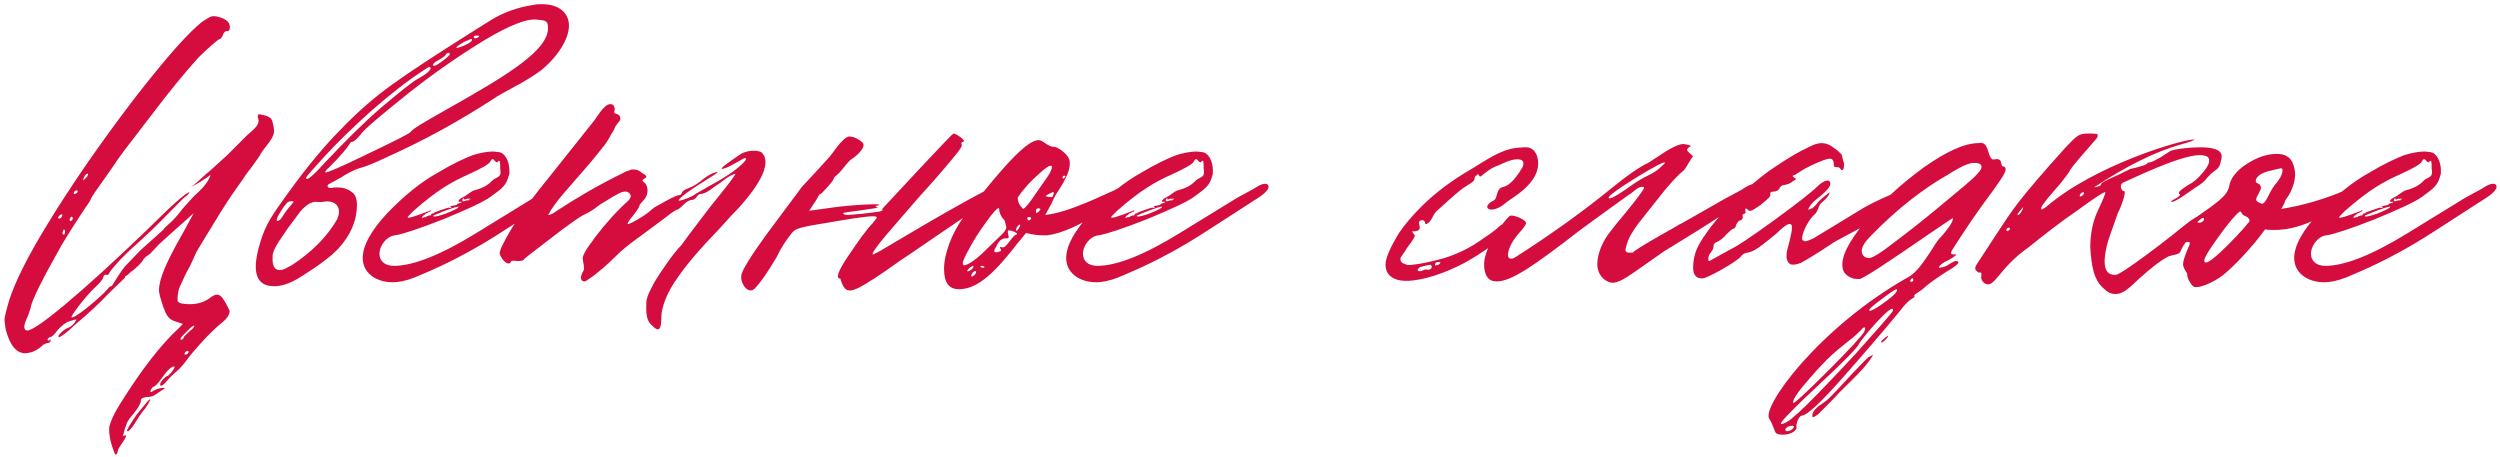<?xml version="1.0" encoding="UTF-8"?> <svg xmlns="http://www.w3.org/2000/svg" width="334" height="61" viewBox="0 0 334 61" fill="none"> <path d="M36.6 17.68C36.68 17.36 36.44 16.08 36.2 15.84C35.8 15.44 35.08 15.36 34.76 15.28H34.52C34.44 15.36 34.44 15.44 34.44 15.6C34.52 15.92 34.6 16.16 34.52 16.32C34.44 17.04 33.08 17.92 32.76 18.32C31.16 19.92 30.36 20.72 30.36 20.72C28.6 22.32 27.72 23.12 27.8 23.04C27.24 23.44 26.04 24.72 25.4 25.04C26.52 24.48 27.4 23.92 28.12 23.36C27.8 24.64 26.2 25.92 25.88 26.24L24.36 27.92C23.96 28.48 23.48 29.04 23 29.52L22.04 30.4C21.96 30.48 21.88 30.56 21.88 30.64L18.76 33.44L16.68 35.6C16.12 36.32 15.56 37.2 14.92 38.24H14.84C14.68 38.24 14.52 38.4 14.36 38.64C13.88 39.2 13 40 11.72 41.04C10.44 42.08 9.72 42.48 9.56 42.4C9.48 42.32 9.8 41.84 10.52 40.88C11.32 39.84 12.04 39.04 12.6 38.48C13.24 37.92 13.72 37.36 13.8 37.04C13.88 36.72 14.04 36.64 14.2 36.72C14.28 36.8 14.52 36.72 14.6 36.48C14.68 36.24 15.16 35.68 15.96 34.8C16.84 33.92 17.48 33.28 18.04 32.8C19.56 31.44 21.24 29.84 23 28L24.6 26.4C25.16 26.08 25.32 25.68 25.32 25.68C24.92 25.68 23.08 27.28 19.8 30.56C15.48 34.72 11.8 38.08 8.84 40.56C5.88 43.04 4.12 44.24 3.56 44.16C3.08 44 3.16 43.36 3.72 42.24C3.96 41.52 4.12 41.12 4.12 40.96C4.36 39.92 5.72 37.2 8.2 32.8C9.4 30.8 10.44 29.2 11.24 28C11.8 27.2 12.12 26.72 12.12 26.64C12.12 26.56 12.44 26 13.08 25.12L15.16 22.16C15.8 21.12 17.4 19.04 19.88 15.84C22.6 12.24 24.84 9.52 26.52 7.68C27.56 6.64 29.16 5.2 29.4 5.2C29.48 5.2 29.72 4.88 29.8 4.64C29.88 4.32 30.2 4.08 30.28 4.16C30.68 4.24 30.84 3.76 30.6 3.12C30.36 2.72 29.96 2.48 29.4 2.32C29.16 2.24 28.84 2.16 28.44 2.16C28.2 2.16 27.8 2.4 27.16 2.8C25.32 4.16 22.2 7.68 17.8 13.36C13.48 19.04 9.56 24.64 6.12 30.32C3.64 34.4 2.04 37.6 1.24 40.08C0.84 41.44 0.6 42.32 0.6 42.8C0.6 42.96 0.68 43.36 0.76 44C1.32 46.16 2.2 47.2 3.4 47.2C3.56 47.2 3.88 47.12 4.28 47.04C4.84 46.8 5.24 46.56 5.48 46.32C5.72 46.08 5.96 45.92 6.28 45.84C6.52 45.84 6.68 45.76 6.76 45.52C6.84 45.28 6.84 45.28 6.68 45.44C6.44 45.52 6.36 45.52 6.36 45.36C6.36 45.28 6.44 45.12 6.68 45.04C6.92 45.04 7.24 44.72 7.72 44.08C8.28 43.44 8.84 43.04 9.4 42.88C9.96 42.72 10.2 42.64 10.2 42.72C10.2 42.72 10.12 42.88 9.96 43.12C9.72 43.44 9.32 43.76 9 43.84C8.44 44.08 7.8 44.72 7.8 44.96L7.88 45.04C7.96 45.12 9 44.4 9.96 43.44C12.12 41.6 13.08 40.72 14.6 39.12L16.6 37.2C16.68 37.12 16.76 37.04 16.68 36.96C16.84 36.88 17.08 36.72 17.4 36.4L17.48 36.32C18.12 35.92 19.08 34.96 19.16 34.64L19.48 34.32C19.48 34.32 19.64 34.16 20.04 33.92L21.24 32.64L22.12 31.84L22.92 31.12L25.88 28.48L24.44 31.12C22.2 35.04 21.24 37.28 21.24 38.8C21.24 39.04 21.32 39.36 21.4 39.68C22.12 42.16 22.44 42.64 23.48 42.96L24.44 43.28L23.8 43.92C21.48 46.08 18.92 49.36 16.12 53.84C15.24 55.2 14.76 56.32 14.6 57.04C14.52 58 14.76 59.2 15.32 60.56L15.4 60.72C15.56 60.72 15.64 60.64 15.64 60.56C15.72 60.48 15.72 60.4 15.72 60.32C15.8 59.68 16.84 58.72 16.84 58.16C16.6 58.16 16.44 58.24 16.36 58.32C16.6 57.92 16.6 57.28 16.84 56.88C16.92 56.48 17.16 56.08 17.56 55.6C17.8 55.36 18.92 54 18.84 53.36C18.84 53.28 19.08 53.12 19.56 53.04C20.04 53.04 20.44 52.96 20.76 52.72L21.72 52.08C22.12 51.84 22.12 51.76 21.56 51.84C21.08 51.92 20.68 52.08 20.44 52.24C20.2 52.48 20.04 52.4 20.12 52.16C20.2 52 20.28 51.84 20.44 51.68C20.68 51.68 21.08 51.28 21.64 50.48C22.36 49.44 22.92 48.96 23.24 48.96C23.24 48.96 23.32 48.96 23.32 49.04C23.32 49.28 22.6 50.16 22.36 50.24C22.12 50.24 21.32 51.12 21.4 51.36C21.4 51.76 21.8 51.52 22.52 50.64C22.84 50.24 23.64 49.6 23.96 49.28C24.68 48.56 25.16 47.76 25.72 47.12C27.08 45.52 28.36 44.16 29.64 43.12C30.36 42.56 30.68 42 30.68 41.52L30.2 40.56L29.8 39.92C29.56 39.52 29.24 39.36 29 39.36C28.76 39.36 28.36 39.52 27.88 39.92C27.16 40.4 26.36 40.64 25.32 40.64C24.76 40.64 24.28 40.56 24.04 40.48L23.8 40.32C23.72 40.24 23.72 40.16 23.72 39.92C23.72 39.2 23.88 38.48 24.28 37.76C24.52 37.2 24.84 36.48 25.4 35.52L26.28 33.6L27.24 32C28.44 30 30.12 27.28 31 26L32.52 23.84C32.92 23.2 33.32 22.72 33.56 22.4C34.2 21.52 34.68 20.88 34.92 20.4C35.24 19.84 36.52 18.56 36.6 17.68ZM11.16 24.08C11.08 24.08 11.16 23.76 11.24 23.68C11.32 23.44 11.48 23.2 11.72 23.2C11.8 23.2 11.8 23.36 11.64 23.6L11.16 24.08ZM9.96 25.92C9.88 25.92 9.8 25.84 9.88 25.68C9.96 25.52 10.12 25.44 10.2 25.44C10.28 25.36 10.44 25.6 10.36 25.68C10.2 25.84 10.04 25.92 9.96 25.92ZM7.96 29.2C7.8 29.2 7.72 29.12 7.8 28.96C7.88 28.88 7.96 28.72 8.2 28.64C8.36 28.64 8.36 28.72 8.28 28.88C8.2 29.12 8.04 29.2 7.96 29.2ZM9.48 29.52C9.32 29.52 9.24 29.44 9.32 29.28C9.4 29.04 9.48 28.96 9.56 28.96C9.64 28.96 9.72 29.04 9.72 29.2C9.72 29.28 9.64 29.44 9.48 29.52ZM8.52 31.36C8.44 31.36 8.28 31.12 8.36 31.04L8.52 30.64C8.6 30.64 8.68 30.72 8.68 30.96C8.68 31.2 8.6 31.36 8.52 31.36ZM25.24 44C25.56 43.68 25.8 43.52 25.88 43.52C26.12 43.52 25.72 43.92 25.64 44C25.4 44.16 25.08 44.48 24.6 44.96C24.52 45.36 24.12 45.52 24.12 45.28C24.12 45.2 24.2 45.04 24.36 44.88L25.24 44ZM25 46.88C25.24 46.88 25.24 46.96 25.16 47.12C25.08 47.28 25 47.36 24.76 47.36C24.68 47.44 24.6 47.28 24.68 47.2C24.76 46.96 24.92 46.88 25 46.88ZM20.04 53.36C19.96 53.28 19.4 54 18.28 55.36C17.24 56.88 16.84 57.6 17 57.6C17.16 57.68 17.48 57.36 17.96 56.64C18.44 55.84 18.92 55.12 19.4 54.56C19.88 53.84 20.12 53.44 20.04 53.36ZM34.172 35.6C34.172 37.36 34.972 38.24 36.652 38.24C37.692 38.24 38.812 37.84 40.092 37.04C42.412 35.6 44.172 34.32 45.212 33.2C46.892 31.36 47.692 29.44 47.692 27.28C47.692 26.72 47.532 26.24 47.292 25.92C46.732 25.36 46.012 25.04 45.132 25.04C44.732 25.04 44.492 25.04 44.332 25.12C43.932 25.12 43.772 25.04 43.772 24.88C43.692 24.8 43.932 24.56 44.012 24.56L45.612 23.68C45.932 23.44 47.292 22.64 48.252 22.4C48.892 22.24 50.092 21.76 51.932 20.88C56.732 18.72 61.372 16.16 65.932 13.2C66.492 12.8 67.372 12.32 68.572 11.68C70.092 10.88 71.372 10.08 72.332 9.36C74.652 7.44 76.012 5.12 76.012 3.44C76.012 1.76 74.732 0.56 72.412 0.56C72.012 0.56 71.612 0.56 71.372 0.64C69.132 0.96 67.212 1.68 65.532 2.72L62.732 4.48C58.172 7.36 54.732 9.6 52.412 11.28C50.172 12.88 47.932 14.8 45.692 17.12C43.452 19.36 40.972 22.32 38.332 26C36.412 28.64 35.452 30.08 34.812 32.24C34.412 33.52 34.172 34.64 34.172 35.6ZM54.892 17.6C54.732 17.84 52.812 18.8 49.132 20.56C45.532 22.32 43.612 23.12 43.452 23.04C43.452 22.88 43.612 22.64 44.012 22.32C47.292 19.04 46.572 18.96 47.052 18.96C47.372 18.88 47.852 18.4 48.412 17.68C49.292 16.72 51.452 14.96 54.732 12.32C58.092 9.68 61.452 7.36 64.732 5.36C68.092 3.36 70.492 2.4 71.852 2.64C72.892 2.72 73.212 2.8 73.212 3.68C73.292 6.64 68.172 9.84 59.772 14.56C56.812 16.24 55.132 17.2 54.892 17.6ZM64.012 4.8C64.012 5.04 63.292 5.28 63.292 4.96C63.292 4.72 63.772 4.72 64.012 4.8ZM60.972 6.4C60.972 6.24 61.292 6 62.012 5.6C62.572 5.36 62.892 5.2 62.972 5.2C63.052 5.2 63.052 5.2 63.052 5.28C63.052 5.36 63.052 5.44 62.972 5.52C62.652 5.84 61.612 6.32 61.052 6.4H60.972ZM60.092 7.2C60.172 7.28 59.852 7.6 59.212 8.08C58.572 8.56 58.172 8.8 58.012 8.8C57.612 8.8 57.932 8.32 58.652 8C59.052 7.76 59.292 7.6 59.532 7.36C59.612 7.04 60.092 6.96 60.092 7.2ZM43.372 21.76C42.012 23.28 40.892 24.32 40.892 23.76C40.892 23.6 41.772 22.64 43.452 20.8C45.132 18.96 47.212 16.96 49.612 14.8C52.092 12.64 54.492 10.72 56.892 9.2C57.292 8.88 57.532 8.88 57.532 9.12C57.532 9.2 57.452 9.36 57.212 9.6C56.972 9.84 56.492 10.16 55.772 10.56C55.052 10.96 53.452 12.24 50.892 14.4C48.492 16.48 46.012 18.96 43.372 21.76ZM38.492 35.68C38.092 35.92 37.772 36.08 37.372 36.08C36.732 36.08 36.412 35.6 36.412 34.64C36.412 34.24 36.412 34 36.492 33.76C36.812 32.72 38.012 31.2 38.412 30.56L39.772 28.72C40.572 27.6 41.372 27.04 42.092 26.96C42.332 26.96 42.652 27.04 43.212 26.96C44.412 26.72 45.292 27.28 45.292 28.32C45.292 28.56 45.212 28.88 45.052 29.28C43.772 31.52 41.772 33.6 38.972 35.44L38.492 35.68ZM37.772 28.88C37.532 29.28 37.292 29.52 37.052 29.52C36.892 29.44 36.972 29.12 37.372 28.48C37.772 27.76 38.172 27.28 38.412 27.04C38.732 26.8 39.212 26.88 39.212 26.96C39.132 27.2 38.332 27.92 37.772 28.88ZM48.459 34.48C48.459 36.72 50.699 37.92 53.019 37.68C53.899 37.6 55.019 37.28 56.219 36.72C62.939 33.92 67.259 30.8 68.699 29.92L73.659 26.72C74.859 26 75.499 25.36 75.499 24.96C75.499 24.72 75.339 24.56 75.099 24.56C74.459 24.48 73.499 25.28 73.259 25.36L71.339 26.4L63.659 31.12C58.859 34.08 55.179 35.52 52.619 35.52C51.339 35.52 50.699 34.8 50.699 33.92C50.699 32.72 51.739 31.52 52.779 31.44C53.819 31.28 55.979 30.56 59.259 29.28C62.539 27.92 64.619 26.96 65.499 26.32C67.179 25.12 67.659 24.72 67.979 23.44C68.059 23.36 68.059 23.12 68.059 22.8C68.059 21.6 67.499 20.4 66.619 20.32L65.899 20.24C65.179 20.24 64.219 20.4 63.179 20.72C62.139 21.12 60.539 21.84 58.539 23.04C56.219 24.32 53.979 26.16 51.739 28.48C49.579 30.8 48.459 32.8 48.459 34.48ZM56.859 29.04C56.779 28.96 56.619 29.04 56.379 29.12C56.299 28.88 56.859 28.64 56.859 28.56L57.659 28.16C57.579 28.16 57.499 28.16 57.499 28.08L57.259 28.24H57.179C55.339 28.96 54.459 29.2 54.459 29.04C54.459 28.96 54.699 28.72 55.259 28.16C58.459 25.36 60.299 24.32 62.619 23.28C64.379 22.48 65.339 21.92 65.499 21.6C65.899 20.8 66.059 21.68 66.379 21.68H66.459C66.459 21.68 66.699 21.28 66.779 21.6C66.859 21.92 66.779 22.4 66.859 22.8C66.859 22.88 66.939 23.28 66.699 23.52C66.459 23.76 66.059 23.84 65.819 24.08C65.579 24.32 65.339 24.56 64.939 24.8C64.699 24.96 64.219 25.2 63.339 25.44C63.019 25.52 62.459 26 62.059 26.24C61.499 26.48 61.259 26.72 61.259 26.88C61.259 26.88 61.259 26.96 61.339 26.96H61.739C61.499 27.2 61.019 27.2 61.019 27.28L61.099 27.36C60.859 27.44 60.059 27.52 60.139 27.6C60.379 27.68 60.299 27.84 60.059 27.76C59.979 27.68 59.579 27.84 58.859 28.08C58.219 28.32 57.899 28.4 57.979 28.48C57.979 28.56 57.659 28.4 57.579 28.72C57.499 28.8 57.499 28.8 57.419 28.8C57.339 28.72 56.859 28.96 56.859 29.04ZM62.699 26.72C62.699 26.8 62.539 26.72 62.219 26.8C61.579 27.12 61.739 26.48 61.979 26.48C62.059 26.48 61.819 26.72 62.139 26.64C62.379 26.56 62.459 26.48 62.459 26.56C62.459 26.64 62.619 26.48 62.859 26.56C62.859 26.64 62.859 26.64 62.779 26.64C62.699 26.56 62.619 26.64 62.699 26.72ZM61.259 27.6C61.339 27.76 60.699 28.08 59.499 28.56C58.299 28.96 57.819 29.04 57.899 28.8C58.619 28.48 60.539 27.68 61.259 27.6ZM86.35 40.48C86.27 42.32 86.51 42.96 87.15 43.52C87.47 43.84 87.71 44 87.87 44C88.51 44 88.27 42.24 88.43 41.6C88.67 40.32 89.31 38.8 90.51 37.12C91.71 35.36 93.55 33.2 96.11 30.56L97.71 28.8C97.87 28.64 102.27 24.32 102.27 21.68C102.27 21.12 102.11 20.72 101.71 20.32C101.71 20.32 101.55 20.24 101.15 20.16C101.07 20.16 100.03 20.08 99.63 20.32H99.55C99.47 20.32 99.31 20.4 98.99 20.56C96.99 21.92 96.11 22.56 96.51 22.56C96.67 22.56 97.15 22.4 97.87 22L99.31 21.2L99.47 21.12C99.71 21.12 99.79 21.28 99.31 21.76C98.27 22.8 96.67 23.84 94.43 25.04L92.91 25.92C92.59 26.24 91.15 26.8 90.75 26.8H90.67C90.59 26.56 91.95 25.52 94.91 23.68C95.71 23.2 96.03 22.96 95.79 22.96L95.55 23.04C95.23 23.12 94.67 23.36 93.95 23.92C93.31 24.48 92.67 24.88 92.03 25.12C91.39 25.36 91.07 25.6 91.07 25.84C91.07 25.92 90.91 26.08 90.67 26.08C90.51 26.08 89.95 26.32 88.91 26.88C87.87 27.44 87.31 27.76 87.15 27.92C86.91 28.16 86.35 28.64 85.39 29.2C84.43 29.76 83.95 30 83.87 29.92C83.79 29.84 84.03 29.44 84.59 28.8C84.99 28.24 85.31 27.84 85.39 27.6C85.39 27.44 85.55 27.2 85.87 26.88C86.27 26.48 86.51 26 86.51 25.44C86.51 25.12 86.43 24.8 86.19 24.48C85.79 24.16 85.71 24.08 86.11 23.84C86.51 23.68 86.43 23.44 85.79 23.12C85.47 22.8 85.07 22.64 84.67 22.64C84.43 22.64 84.27 22.64 84.19 22.72C83.95 22.8 83.63 22.88 83.23 23.12C80.11 24.64 77.07 26.4 74.27 28.24C73.87 28.56 73.47 28.72 73.23 28.72C74.19 26.88 76.27 24.8 76.83 24.08C78.67 22 79.79 20.64 80.27 20C80.83 19.36 81.31 18.64 81.71 17.84C81.79 17.76 82.03 17.36 82.27 16.8L82.83 16.08C82.91 15.84 82.91 15.6 82.67 15.36L82.35 15.2C82.27 15.2 82.11 15.12 82.03 15.04C82.03 14.96 82.19 14.64 82.11 14.4C82.03 14.32 82.03 13.92 81.63 13.92H81.47C80.75 13.92 79.71 15.68 79.47 16L73.23 23.84C70.27 27.44 68.27 30.4 67.15 32.72C66.91 33.12 66.83 33.52 66.75 33.76C66.75 34.16 67.39 35.2 67.95 35.2C68.11 35.2 68.19 35.12 68.27 34.96C68.35 34.8 68.59 34.8 69.15 34.88C69.63 34.88 69.87 34.8 69.95 34.72C70.03 34.56 70.67 34.08 71.71 33.28L75.15 30.64C76.35 29.76 77.23 29.12 77.95 28.72C78.51 28.48 79.23 28.08 80.11 27.36L81.95 26.24C82.19 26.16 82.91 25.6 83.47 25.6H83.63C83.95 25.6 84.27 25.92 84.27 26.24C84.19 26.56 84.03 26.72 83.95 26.8C82.43 28.16 80.91 29.84 79.39 31.84C79.31 32.08 78.19 33.28 77.87 34.32C77.79 34.72 78.03 35.36 78.03 35.76C78.03 35.92 78.03 36.08 77.95 36.16C77.87 36.4 77.63 36.64 77.63 36.96C77.55 37.2 77.71 37.6 78.03 37.6C78.19 37.6 78.35 37.52 78.43 37.44C79.79 36.56 81.15 35.36 82.59 33.92C83.47 33.04 85.15 31.84 85.71 31.44L88.83 29.12C89.15 28.88 90.11 28.08 90.51 28C90.59 28 90.91 27.76 91.31 27.36C91.71 26.96 92.11 26.72 92.35 26.72C92.67 26.72 92.91 26.56 93.07 26.32C93.15 26.08 93.47 25.92 93.55 25.92C94.43 25.92 95.55 24.8 95.79 24.72C96.35 24.4 97.31 23.44 98.27 23.2C98.11 23.6 96.99 25.04 94.91 27.6L92.11 31.28L90.99 32.8C90.51 33.28 89.79 34.16 88.91 35.44C88.03 36.72 87.39 37.68 87.07 38.4C86.59 39.28 86.35 39.92 86.35 40.48ZM112.256 37.2C112.336 37.28 112.576 38.8 113.456 38.8C113.856 38.88 114.416 38.56 114.656 38.48C115.776 37.92 117.616 36.72 120.176 34.88C121.696 33.92 126.416 30.56 132.256 26.72C133.456 26 134.096 25.36 134.096 24.96C134.096 24.72 134.016 24.56 133.776 24.56C133.136 24.48 132.096 25.28 131.856 25.36L129.616 26.56C125.376 28.88 121.376 31.28 117.456 33.6L116.656 34C116.576 34 116.576 34 116.576 33.92C116.576 33.68 117.216 32.8 118.496 31.28L122.576 26.56C124.096 24.88 125.456 23.36 126.656 21.92C127.936 20.4 128.576 19.6 128.496 19.36C128.416 19.12 128.416 18.96 128.656 18.96C129.216 18.88 127.776 17.84 127.376 17.84C127.216 17.92 125.856 19.36 123.216 22.16L117.856 27.92C118.176 28.32 116.896 28.32 115.216 28.56L113.296 28.72C112.896 28.72 112.656 28.64 112.656 28.48C112.656 28.4 113.456 28.32 115.136 28.08C116.816 27.84 117.456 27.76 117.216 27.68C116.896 27.68 116.896 27.52 117.296 27.44C118.496 27.12 113.616 27.36 110.976 27.76L108.096 28.16L108.736 27.2C109.376 26.32 109.376 25.92 109.616 25.92C109.696 25.92 110.016 25.6 110.576 24.96C111.136 24.32 111.456 23.92 111.376 23.84C111.376 23.76 111.616 23.52 112.096 23.12C112.656 22.56 113.296 21.52 113.856 21.2C114.496 20.8 115.376 19.92 115.376 19.36L115.296 19.12C114.976 18.72 114.096 18.24 113.536 18.24H113.376C112.896 18.4 112.416 18.88 111.856 19.6L110.896 20.88L109.296 22.64L107.136 24.96L102.256 31.52C100.176 34.4 99.136 36.16 99.056 36.72C98.816 37.76 99.936 39.44 100.816 38.56C101.536 37.84 102.496 36.48 103.776 34.32C104.336 33.12 104.976 32.16 105.616 31.36C106.256 30.4 106.736 30.4 111.936 29.52C115.216 28.96 117.136 28.72 117.136 29.04C117.136 29.12 116.976 29.36 116.576 29.84C115.696 30.72 114.656 32.24 113.296 34.24C111.936 36.24 111.616 37.28 112.256 37.2ZM126.125 35.92C126.125 37.76 126.765 38.64 128.125 38.64C130.765 38.64 133.165 36.08 135.965 32.48L137.085 31.12C137.965 31.36 138.685 31.44 139.405 31.44H139.885C141.885 31.2 144.445 30 147.005 28.32L149.405 26.72C150.845 25.84 151.485 25.2 151.245 24.8C151.165 24.64 151.085 24.56 150.925 24.56C150.285 24.48 149.085 25.36 148.845 25.44C147.805 25.84 142.845 28.4 139.645 28.72L140.525 27.12C140.685 26.72 140.925 26.16 141.325 25.6C142.365 24 142.925 22.8 142.925 21.92C142.925 21.68 142.925 21.44 142.845 21.28C142.605 20.56 141.325 19.6 140.765 19.6C140.125 19.68 139.325 18.72 138.765 18.72C137.405 18.72 134.765 21.2 128.765 28.96C127.165 31.12 126.125 33.92 126.125 35.92ZM138.445 25.76C137.565 27.12 136.925 27.84 136.685 27.92C136.205 27.44 135.965 26.96 135.965 26.4C136.765 25.2 137.725 24.16 138.845 23.2C139.965 22.16 140.525 21.92 140.525 22.32C140.525 22.72 140.205 23.28 139.565 24.16L138.445 25.76ZM141.965 23.68C141.965 23.36 142.525 23.44 142.285 23.68C142.045 23.92 141.965 23.92 141.965 23.68ZM140.605 26.32C140.365 26.4 139.965 26.24 139.725 26.24C139.725 26.16 139.885 26 140.285 25.84C140.685 25.6 140.845 25.6 140.765 25.92L140.605 26.32ZM131.165 33.92C130.125 34.88 129.325 35.36 128.845 35.44C128.445 35.44 128.605 34.8 129.325 33.52C130.045 32.16 130.845 30.88 131.805 29.6C132.765 28.24 133.325 27.68 133.485 27.84C133.485 28.4 133.725 28.96 134.205 29.44C134.365 29.92 134.445 30.24 134.445 30.4C134.445 30.56 134.285 30.88 133.885 31.28L131.165 33.92ZM138.765 27.84C139.325 27.84 138.685 28.4 138.445 28.48C138.365 28.24 138.365 27.84 138.685 27.84H138.765ZM137.245 29.2C137.165 28.88 137.965 28.96 137.725 29.28C137.485 29.52 137.325 29.52 137.245 29.2ZM135.885 30.32C136.125 29.92 136.525 29.84 136.125 30.48C135.805 31.04 135.565 30.88 135.885 30.32ZM133.645 33.2C133.805 33.44 133.805 33.52 133.565 33.6C133.085 33.76 132.845 33.76 132.845 33.52C132.845 33.36 132.925 33.2 133.085 32.96C133.405 32.24 133.805 31.84 134.365 31.84H134.605C134.685 31.84 134.765 31.76 134.765 31.68L134.685 31.28C134.605 30.88 134.605 30.72 135.005 30.8C135.405 30.88 135.805 31.12 135.885 31.2C135.885 31.28 135.805 31.36 135.725 31.36C135.325 31.44 134.445 33.04 134.045 33.04H133.885C133.565 32.96 133.565 32.96 133.645 33.2ZM129.485 35.84C130.525 34.96 129.965 36.24 129.245 36.24C129.165 36.24 129.245 36.08 129.485 35.84ZM131.165 35.52C131.485 35.52 131.725 35.76 131.325 35.76C131.005 35.76 130.845 35.52 131.165 35.52ZM129.965 36.4C130.365 36 130.605 36.32 130.205 36.72C129.805 37.12 129.565 36.96 129.965 36.4ZM142.444 34.48C142.444 36.72 144.684 37.92 147.004 37.68C147.884 37.6 149.004 37.28 150.204 36.72C156.924 33.92 161.244 30.8 162.684 29.92L167.644 26.72C168.844 26 169.484 25.36 169.484 24.96C169.484 24.72 169.324 24.56 169.084 24.56C168.444 24.48 167.484 25.28 167.244 25.36L165.324 26.4L157.644 31.12C152.844 34.08 149.164 35.52 146.604 35.52C145.324 35.52 144.684 34.8 144.684 33.92C144.684 32.72 145.724 31.52 146.764 31.44C147.804 31.28 149.964 30.56 153.244 29.28C156.524 27.92 158.604 26.96 159.484 26.32C161.164 25.12 161.644 24.72 161.964 23.44C162.044 23.36 162.044 23.12 162.044 22.8C162.044 21.6 161.484 20.4 160.604 20.32L159.884 20.24C159.164 20.24 158.204 20.4 157.164 20.72C156.124 21.12 154.524 21.84 152.524 23.04C150.204 24.32 147.964 26.16 145.724 28.48C143.564 30.8 142.444 32.8 142.444 34.48ZM150.844 29.04C150.764 28.96 150.604 29.04 150.364 29.12C150.284 28.88 150.844 28.64 150.844 28.56L151.644 28.16C151.564 28.16 151.484 28.16 151.484 28.08L151.244 28.24H151.164C149.324 28.96 148.444 29.2 148.444 29.04C148.444 28.96 148.684 28.72 149.244 28.16C152.444 25.36 154.284 24.32 156.604 23.28C158.364 22.48 159.324 21.92 159.484 21.6C159.884 20.8 160.044 21.68 160.364 21.68H160.444C160.444 21.68 160.684 21.28 160.764 21.6C160.844 21.92 160.764 22.4 160.844 22.8C160.844 22.88 160.924 23.28 160.684 23.52C160.444 23.76 160.044 23.84 159.804 24.08C159.564 24.32 159.324 24.56 158.924 24.8C158.684 24.96 158.204 25.2 157.324 25.44C157.004 25.52 156.444 26 156.044 26.24C155.484 26.48 155.244 26.72 155.244 26.88C155.244 26.88 155.244 26.96 155.324 26.96H155.724C155.484 27.2 155.004 27.2 155.004 27.28L155.084 27.36C154.844 27.44 154.044 27.52 154.124 27.6C154.364 27.68 154.284 27.84 154.044 27.76C153.964 27.68 153.564 27.84 152.844 28.08C152.204 28.32 151.884 28.4 151.964 28.48C151.964 28.56 151.644 28.4 151.564 28.72C151.484 28.8 151.484 28.8 151.404 28.8C151.324 28.72 150.844 28.96 150.844 29.04ZM156.684 26.72C156.684 26.8 156.524 26.72 156.204 26.8C155.564 27.12 155.724 26.48 155.964 26.48C156.044 26.48 155.804 26.72 156.124 26.64C156.364 26.56 156.444 26.48 156.444 26.56C156.444 26.64 156.604 26.48 156.844 26.56C156.844 26.64 156.844 26.64 156.764 26.64C156.684 26.56 156.604 26.64 156.684 26.72ZM155.244 27.6C155.324 27.76 154.684 28.08 153.484 28.56C152.284 28.96 151.804 29.04 151.884 28.8C152.604 28.48 154.524 27.68 155.244 27.6ZM202.86 23.2C202.46 23.76 202.14 24.16 201.74 24.48C201.42 24.8 200.94 24.96 200.62 25.04C199.9 25.36 200.06 26.4 199.66 26.72C199.02 27.04 198.7 27.36 198.7 27.6C198.7 27.68 198.7 27.76 198.78 27.84C198.86 27.92 199.02 28 199.26 28C200.22 28 201.26 27.04 201.34 26.96C202.06 26.4 205.5 24.56 205.5 21.84C205.5 20.88 205.1 20 204.38 19.76C204.22 19.68 203.98 19.68 203.58 19.68C201.1 19.76 199.82 20.56 196.62 22.56C193.98 24.08 191.74 25.76 189.9 27.6C188.7 28.8 187.66 30 186.86 31.2C185.9 32.8 185.1 34.4 185.1 35.36C185.1 35.92 185.26 36.4 185.66 36.8C186.14 37.28 186.86 37.52 187.9 37.52C190.06 37.52 193.1 36.48 195.66 35.12C196.38 34.72 197.34 34.16 198.62 33.28C199.66 32.64 200.46 31.84 201.1 30.8C201.34 30.48 201.42 30.24 201.42 30V29.84C201.42 29.44 200.3 30.16 200.06 30.48C199.66 30.8 199.18 31.2 198.3 31.76C196.46 33.12 194.38 34.16 192.06 34.72C190.78 35.04 189.66 35.28 188.78 35.36C188.7 35.36 188.06 35.52 187.74 35.28C187.34 35.2 187.1 34.96 187.1 34.64V34.48C187.1 34.4 187.66 33.68 187.98 33.12C188.78 32.08 189.1 31.52 189.02 31.44C188.78 31.2 188.7 31.04 188.7 30.8C188.7 31.04 189.58 30.88 189.66 30.56C189.74 30.32 189.58 30 189.58 29.76C189.58 29.6 189.66 29.52 189.82 29.44C190.06 29.36 190.3 29.44 190.38 29.68C190.38 29.76 190.38 30 190.62 29.92C191.34 29.52 191.34 28.8 191.9 28.24C193.9 26.4 195.18 25.28 195.74 24.96C196.38 24.56 196.78 24.32 196.94 24.08C197.02 23.84 197.02 23.52 197.26 23.44C197.58 23.12 197.42 23.28 197.66 23.52C197.66 23.6 197.82 23.6 197.9 23.52C198.22 23.28 199.02 22.48 200.22 22.08C200.46 22 201.74 21.28 202.7 21.28C203.02 21.28 203.26 21.36 203.34 21.44C203.58 21.6 203.58 21.92 203.42 22.32L202.86 23.2ZM191.74 35.44C191.66 35.36 191.74 35.2 191.9 35.04C192.14 34.96 192.22 35.04 192.46 35.04C192.38 35.28 192.14 35.44 191.9 35.44H191.74ZM189.42 36.16C189.34 36 189.5 35.84 189.74 35.68C190.06 35.6 190.54 35.44 191.18 35.36L191.1 35.44C191.18 35.44 191.26 35.44 191.26 35.52C191.34 35.6 191.26 35.92 191.02 36C190.78 36.08 190.62 36 190.38 36C190.14 36.08 189.98 36.24 189.66 36.24L189.42 36.16ZM213.395 35.44C213.475 36.64 214.195 37.52 215.235 37.76C216.195 37.92 217.555 36.88 218.275 36.4L218.515 36.24L222.275 33.6L225.395 31.68C227.635 30.32 230.195 28.64 233.155 26.72C234.355 26 234.995 25.36 234.995 24.96C234.995 24.72 234.835 24.56 234.595 24.56C233.955 24.48 232.995 25.12 232.675 25.36L230.435 26.56L224.675 29.84C224.515 29.92 224.275 30 223.955 30.24C221.235 31.76 219.315 32.88 218.275 33.6V33.68C218.115 33.76 217.875 33.76 217.635 33.76C217.315 33.76 217.155 33.6 217.155 33.36L217.315 32.72C217.555 31.84 218.115 30.88 218.835 29.92L220.355 28L222.515 25.28C223.555 24.08 224.355 23.2 224.915 22.8C225.315 22.4 225.875 21.2 226.195 20.88C225.955 20.64 225.395 20.24 225.395 20C225.395 19.92 225.475 19.84 225.635 19.68C226.275 19.44 225.475 19.36 225.155 19.28C224.435 19.04 222.835 20 221.555 20.88L220.195 21.76C219.155 22.24 217.475 23.36 215.235 25.2C211.395 28.32 207.155 31.36 202.515 34.32C202.275 34.48 202.115 34.56 201.875 34.56C201.635 34.56 201.475 34.4 201.475 34.16V33.92C201.555 33.12 202.035 32.24 202.755 31.36C203.555 30.48 203.955 29.92 203.875 29.76C203.795 29.36 202.515 28.8 201.955 28.8H201.795C201.315 28.96 198.275 32.88 198.275 35.28C198.275 36.8 198.835 37.6 199.955 37.6C201.875 37.6 204.835 35.6 210.915 30.88L213.315 29.12L217.635 26C217.955 25.92 218.755 24.96 219.315 24.96C219.475 24.96 219.555 24.96 219.635 25.04C219.875 25.12 217.555 28 215.875 30L214.755 31.44C213.875 32.8 213.395 34.08 213.395 35.44ZM217.235 25.28C215.715 26.32 214.915 26.72 214.915 26.4C214.915 26.16 216.195 25.2 218.675 23.68C221.155 22.16 222.435 21.52 222.435 21.76C222.435 21.84 222.195 22 221.875 22.32C221.475 22.72 220.995 23.04 220.355 23.36C219.475 23.76 218.435 24.4 217.235 25.28ZM226.203 35.76C226.203 36.72 226.603 37.2 227.403 37.2C227.723 37.2 228.603 36.8 230.043 36C231.563 35.12 232.363 34.56 232.603 34.24C232.763 34 233.003 33.84 233.403 33.76C234.043 33.68 234.763 33.28 235.643 32.56L237.243 31.28C238.123 30.4 238.763 29.92 239.083 29.92C239.323 29.92 239.403 30.08 239.403 30.4C239.403 31.28 238.843 33.04 238.763 33.44C238.683 33.68 238.683 34 238.683 34.48C238.763 34.88 238.923 35.12 239.163 35.28C239.483 35.44 239.963 35.36 240.603 35.12C241.323 34.72 242.843 33.84 245.083 32.32L247.163 31.2C248.203 30.64 249.003 30.24 249.483 29.92L254.443 26.72C255.643 26 256.283 25.36 256.283 24.96C256.283 24.72 256.203 24.56 255.963 24.56C255.323 24.48 254.123 25.36 253.883 25.44C253.003 25.84 250.043 27.04 248.203 28.24L242.283 31.84C241.723 32.08 241.403 32.24 241.163 32.24C241.083 32.24 240.923 32.16 240.843 32.08C240.763 32 240.763 31.92 240.763 31.76C240.843 30.8 241.803 29.12 242.523 28.56C242.843 28.24 243.003 27.44 243.243 27.2C243.563 26.88 244.363 26.32 244.443 25.68C243.723 26.24 243.083 26.72 242.683 27.28C242.603 27.36 242.123 28 241.563 28C241.643 27.76 241.883 27.36 242.363 26.88C242.443 26.8 244.443 25.36 244.523 24.64C244.603 23.68 243.483 24.24 242.923 24.8C242.203 25.52 240.203 27.12 237.003 29.44C233.803 31.76 231.963 32.96 231.403 33.2L229.803 34.08L228.363 34.88C228.123 34.88 228.203 34.08 228.603 33.68C228.843 33.36 228.923 33.12 228.923 32.96V32.88C228.923 32.64 229.083 32.4 229.403 32.32C229.883 32.08 230.283 31.76 230.603 31.36C231.163 30.8 231.483 30.56 231.563 30.56C231.723 30.56 231.883 30.4 231.963 30C232.203 29.6 232.363 29.44 232.523 29.44C232.763 29.36 232.843 29.2 232.843 28.96C232.763 28.8 232.763 28.64 233.003 28.56C233.243 28.56 233.243 28.32 233.163 28.08C233.163 27.84 233.243 27.76 233.483 28C233.803 28.32 233.963 28.24 235.243 27.36C236.123 26.64 236.603 26.24 236.523 26C236.443 25.76 236.523 25.6 236.923 25.6C237.323 25.6 237.563 25.44 237.723 25.2C237.803 24.96 238.043 24.72 238.363 24.72C238.843 24.64 239.243 24.48 239.483 24.24C239.963 24 240.043 23.84 239.723 23.76C239.403 23.52 239.483 23.44 239.803 23.36L241.083 22.56C241.563 22.32 242.283 21.92 243.323 21.52C243.883 21.28 244.283 21.2 244.523 21.2C244.843 21.2 245.003 21.52 245.003 22.08C245.003 22.24 245.083 22.32 245.323 22.32C245.643 22.32 245.803 22.4 245.883 22.56C246.123 22.96 246.363 22.64 246.363 22.08C246.363 21.84 246.363 21.68 246.283 21.6L246.043 20.64C245.723 20.32 245.403 20 245.003 19.76C244.523 19.36 243.963 19.12 243.323 19.12C242.363 19.12 241.083 20 240.763 20.08C239.243 20.88 237.803 21.84 236.283 22.88C233.483 24.96 230.923 27.36 228.683 30.16C227.723 31.44 227.083 32.4 226.763 33.12C226.363 34 226.203 34.88 226.203 35.76ZM236.411 56C236.651 56.4 236.891 56.96 237.131 57.6C237.211 57.92 237.531 58.08 238.171 58.08C239.131 58.08 240.091 57.6 240.011 57.04C239.931 56.48 240.411 55.52 240.731 55.52C241.371 55.52 243.211 53.84 246.171 50.48C249.131 47.12 251.691 44.16 253.851 41.52C255.211 39.68 255.851 39.84 255.771 39.6C255.531 39.36 256.571 38.96 257.131 38.4C257.451 38.08 258.411 37.36 260.011 36.32C261.531 35.44 262.011 34.96 261.371 34.88C261.131 34.8 260.651 35.2 260.411 35.28C260.171 35.52 259.531 35.76 259.131 35.76H259.051C258.971 35.52 259.771 34.96 260.091 34.88C260.971 34.4 261.371 34.08 261.371 34H261.291H261.051C260.811 34 260.651 33.92 260.651 33.84L260.731 33.52C262.411 30.88 264.171 28.24 266.171 25.6C267.771 23.36 268.171 22.72 267.851 22.32C267.771 22.24 267.531 22.24 267.451 22.16C267.371 21.92 267.371 21.36 266.971 21.28C266.891 21.2 266.251 21.36 266.171 21.28C265.451 20.8 265.771 18.8 264.331 19.12C262.491 19.12 260.011 20.24 256.971 22.4C254.011 24.56 251.371 26.96 249.131 29.68C246.891 32.4 245.931 34.4 246.171 35.76C246.251 36.72 247.371 37.36 248.411 37.28C248.971 37.2 252.011 35.2 257.691 31.28L260.891 29.12C260.971 29.44 260.651 30 260.091 30.72C259.531 31.44 259.131 31.84 259.051 31.92C258.731 32.32 258.411 32.8 258.091 33.36C256.811 35.28 256.091 36.32 255.051 36.96C243.051 43.68 235.131 54.56 236.411 56ZM258.731 27.92C256.891 29.44 254.971 30.96 253.051 32.4C251.211 33.84 250.011 34.56 249.611 34.48C249.051 34.4 248.731 34.08 248.731 33.52C248.731 32.96 249.131 32.32 250.011 31.44C253.371 28 256.811 25.28 260.331 23.28C260.731 23.04 262.651 21.76 263.691 21.76C264.411 21.76 264.731 21.92 264.731 22.32C264.731 22.72 264.011 23.52 262.571 24.72L258.731 27.92ZM255.611 37.44C255.611 37.68 255.131 37.76 255.211 37.44C255.451 37.04 255.611 37.12 255.611 37.44ZM249.851 41.52C249.451 41.52 250.011 40.96 251.451 39.92C252.811 38.88 253.451 38.48 253.451 38.72C253.451 38.88 253.291 39.12 253.051 39.36C252.331 40.08 250.251 41.52 249.851 41.52ZM252.891 41.52C252.891 41.6 251.771 42.96 249.531 45.44C247.371 47.92 245.131 50.24 242.971 52.48C240.811 54.72 239.371 56 238.811 56.32C238.411 56.56 238.171 56.64 238.011 56.64C237.931 56.64 237.931 56.64 237.931 56.56C237.931 56.32 239.611 54.56 243.051 51.36C246.411 48.24 248.171 46.4 248.331 46C248.411 45.6 253.131 40 252.891 41.52ZM249.051 44.32C248.811 44.8 247.211 46.56 244.251 49.52C241.291 52.48 239.691 53.92 239.611 53.84C239.371 53.6 240.091 52.56 240.811 51.68C243.691 48.24 244.891 47.2 246.811 45.68C247.691 45.04 248.251 44.48 248.651 44.08C249.051 43.52 249.371 43.68 249.051 44.32ZM251.931 45.36C253.051 44.08 250.891 45.76 251.371 45.76C251.451 45.76 251.691 45.6 251.931 45.36ZM242.891 54.32C242.251 54.88 242.011 55.36 242.171 55.76C242.411 55.68 242.731 55.52 243.051 55.2C244.411 53.84 245.291 52.96 245.771 52.4C246.811 51.36 249.691 48.72 250.251 47.36L249.771 47.68C249.851 47.36 248.491 48.88 247.611 49.76C245.771 51.76 244.571 53.04 244.011 53.52L242.891 54.32ZM238.651 57.6C238.251 57.36 238.811 56.88 239.451 56.88C240.011 56.88 239.371 57.6 238.811 57.6H238.651ZM313.9 26.72C315.1 26 315.74 25.36 315.74 24.96C315.74 24.72 315.58 24.56 315.34 24.56C314.78 24.48 313.58 25.36 313.26 25.44C310.94 26.48 307.5 27.52 304.7 27.92C304.94 27.84 305.34 26.8 305.34 26.72C305.42 26.64 306.62 25.12 306.62 23.28C306.62 22.64 306.46 22.08 306.22 21.6C305.82 20.88 305.18 20.56 304.14 20.56C302.86 20.56 301.5 21.04 300.14 21.92C298.78 22.8 297.98 23.84 297.82 24.88C297.58 26.16 296.14 27.12 293.5 28.96C292.78 29.36 292.3 29.76 291.98 30C291.1 30.72 289.42 32.08 286.94 33.92C284.46 35.76 283.1 36.64 282.7 36.72C281.66 36.8 281.18 36.16 281.18 34.96C281.18 34 281.42 32.72 281.98 31.2L282.94 28.48C283.18 28.08 284.22 25.52 283.74 25.52C283.5 25.52 283.34 25.2 283.34 24.88C283.34 24.64 283.5 24.4 283.82 24.32C284.78 23.92 291.26 20.72 293.9 20.72C294.3 20.72 294.7 20.8 294.94 20.96C295.34 21.36 295.18 22 294.38 22.96C293.66 23.84 293.02 24.4 292.46 24.64C292.38 24.72 291.1 25.44 291.1 25.76C291.1 25.84 291.1 25.92 291.18 25.92C291.58 26.16 290.06 26.8 290.06 26.88C290.06 26.96 290.14 26.96 290.22 26.96C290.46 26.96 291.18 26.56 292.3 25.76C293.58 24.8 294.22 24.64 294.94 23.68C296.14 22.32 296.46 22.96 296.78 21.2C297.02 20.16 296.06 19.68 293.98 19.68C292.38 19.68 290.54 19.92 289.98 20.16L288.62 21.04C287.9 21.44 287.42 21.68 287.26 21.68C287.02 21.68 286.78 21.84 286.78 21.92C286.78 22 285.26 22.48 284.62 22.56L283.18 23.28C281.98 23.84 280.7 24.32 280.7 24.64C280.7 24.88 280.06 24.96 279.74 25.04C284.14 22.16 287.98 20.24 291.42 19.28C292.62 18.96 293.18 18.72 293.18 18.64H293.1C291.42 18.64 279.82 22.08 273.42 27.6C273.02 27.84 272.86 28 272.78 28C272.7 28 272.7 27.92 272.7 27.84C272.7 27.6 273.02 27.2 273.58 26.48L275.02 24.8C275.26 24.56 275.74 23.92 276.46 22.96C276.46 22.8 276.94 22.16 277.9 21.04L279.98 18.64C280.22 18.4 280.3 18.16 280.22 17.92C279.9 17.84 279.5 17.84 279.02 17.84C277.74 17.84 277.5 18.08 275.98 19.68C272.86 23.12 270.78 25.6 269.66 27.04C268.62 28.4 267.66 29.84 266.78 31.2L264.06 35.36C263.74 35.92 263.9 36.08 264.3 36.4C264.54 36.48 264.78 36.16 264.7 36.88C264.62 37.28 264.86 37.68 265.26 37.92C266.54 38.48 267.02 35.84 271.02 33.04C273.1 31.36 275.26 29.68 277.58 28.08C279.9 26.4 281.1 25.6 281.26 25.68C281.34 25.76 281.02 26.56 280.3 28.08C279.58 29.6 279.26 31.28 279.26 33.04L279.34 34.08C279.58 36.56 280.06 37.76 281.26 38.72C281.66 39.12 282.14 39.28 282.62 39.28C283.58 39.28 284.22 38.72 285.82 37.2C287.34 35.84 288.54 34.88 289.58 34.32C290.22 34 291.02 34.08 291.26 33.68C291.66 32.8 291.98 32.32 292.14 32.32C292.7 32.32 292.7 32.32 292.14 33.6C291.82 34.4 291.66 34.96 291.66 35.28C291.66 35.92 292.22 36.4 292.22 36.64C292.14 37.04 292.7 38.08 293.1 38.32C293.82 38.56 295.66 37.76 296.94 36.8C298.46 35.6 301.02 32.88 302.62 30.64C302.86 30.72 303.34 30.72 303.9 30.72C307.02 30.72 310.14 29.2 313.9 26.72ZM304.94 22.88C304.86 23.6 304.14 24.48 303.9 24.72C303.1 25.76 302.7 27.36 302.14 27.2C301.66 27.04 301.42 26.88 301.42 26.64C301.42 26.32 302.06 25.44 302.06 25.12C302.06 24.8 301.9 24.56 301.58 24.48C301.34 24.4 301.34 24.16 301.42 23.92C301.58 23.52 302.14 23.12 303.02 22.88C304.06 22.64 304.62 22.48 304.7 22.48C304.86 22.48 304.94 22.56 304.94 22.72V22.88ZM278.3 25.68C278.62 25.68 278.3 26.16 277.98 26.24C277.66 26.32 277.98 25.68 278.3 25.68ZM270.3 27.68C270.3 27.92 269.9 28.72 269.58 28.72C269.34 28.72 270.06 27.92 270.3 27.68ZM300.54 29.52C300.62 29.68 294.86 36 294.54 34.96C294.3 34.72 294.94 33.68 296.3 31.76C297.74 29.76 298.7 28.64 299.26 28.24C299.5 28.32 299.5 28.56 299.58 28.64C299.82 28.88 300.54 28.96 300.54 29.52ZM294.46 29.28C294.46 29.52 294.14 29.76 293.82 29.76C293.5 29.76 293.5 29.68 293.82 29.44C294.22 29.04 294.46 29.04 294.46 29.28ZM268.54 30.56C268.46 30.8 268.06 31.04 268.06 30.72C268.06 30.4 268.54 30.32 268.54 30.56ZM306.506 34.48C306.506 36.72 308.746 37.92 311.066 37.68C311.946 37.6 313.066 37.28 314.266 36.72C320.986 33.92 325.306 30.8 326.746 29.92L331.706 26.72C332.906 26 333.546 25.36 333.546 24.96C333.546 24.72 333.386 24.56 333.146 24.56C332.506 24.48 331.546 25.28 331.306 25.36L329.386 26.4L321.706 31.12C316.906 34.08 313.226 35.52 310.666 35.52C309.386 35.52 308.746 34.8 308.746 33.92C308.746 32.72 309.786 31.52 310.826 31.44C311.866 31.28 314.026 30.56 317.306 29.28C320.586 27.92 322.666 26.96 323.546 26.32C325.226 25.12 325.706 24.72 326.026 23.44C326.106 23.36 326.106 23.12 326.106 22.8C326.106 21.6 325.546 20.4 324.666 20.32L323.946 20.24C323.226 20.24 322.266 20.4 321.226 20.72C320.186 21.12 318.586 21.84 316.586 23.04C314.266 24.32 312.026 26.16 309.786 28.48C307.626 30.8 306.506 32.8 306.506 34.48ZM314.906 29.04C314.826 28.96 314.666 29.04 314.426 29.12C314.346 28.88 314.906 28.64 314.906 28.56L315.706 28.16C315.626 28.16 315.546 28.16 315.546 28.08L315.306 28.24H315.226C313.386 28.96 312.506 29.2 312.506 29.04C312.506 28.96 312.746 28.72 313.306 28.16C316.506 25.36 318.346 24.32 320.666 23.28C322.426 22.48 323.386 21.92 323.546 21.6C323.946 20.8 324.106 21.68 324.426 21.68H324.506C324.506 21.68 324.746 21.28 324.826 21.6C324.906 21.92 324.826 22.4 324.906 22.8C324.906 22.88 324.986 23.28 324.746 23.52C324.506 23.76 324.106 23.84 323.866 24.08C323.626 24.32 323.386 24.56 322.986 24.8C322.746 24.96 322.266 25.2 321.386 25.44C321.066 25.52 320.506 26 320.106 26.24C319.546 26.48 319.306 26.72 319.306 26.88C319.306 26.88 319.306 26.96 319.386 26.96H319.786C319.546 27.2 319.066 27.2 319.066 27.28L319.146 27.36C318.906 27.44 318.106 27.52 318.186 27.6C318.426 27.68 318.346 27.84 318.106 27.76C318.026 27.68 317.626 27.84 316.906 28.08C316.266 28.32 315.946 28.4 316.026 28.48C316.026 28.56 315.706 28.4 315.626 28.72C315.546 28.8 315.546 28.8 315.466 28.8C315.386 28.72 314.906 28.96 314.906 29.04ZM320.746 26.72C320.746 26.8 320.586 26.72 320.266 26.8C319.626 27.12 319.786 26.48 320.026 26.48C320.106 26.48 319.866 26.72 320.186 26.64C320.426 26.56 320.506 26.48 320.506 26.56C320.506 26.64 320.666 26.48 320.906 26.56C320.906 26.64 320.906 26.64 320.826 26.64C320.746 26.56 320.666 26.64 320.746 26.72ZM319.306 27.6C319.386 27.76 318.746 28.08 317.546 28.56C316.346 28.96 315.866 29.04 315.946 28.8C316.666 28.48 318.586 27.68 319.306 27.6Z" fill="#D40D3E"></path> </svg> 